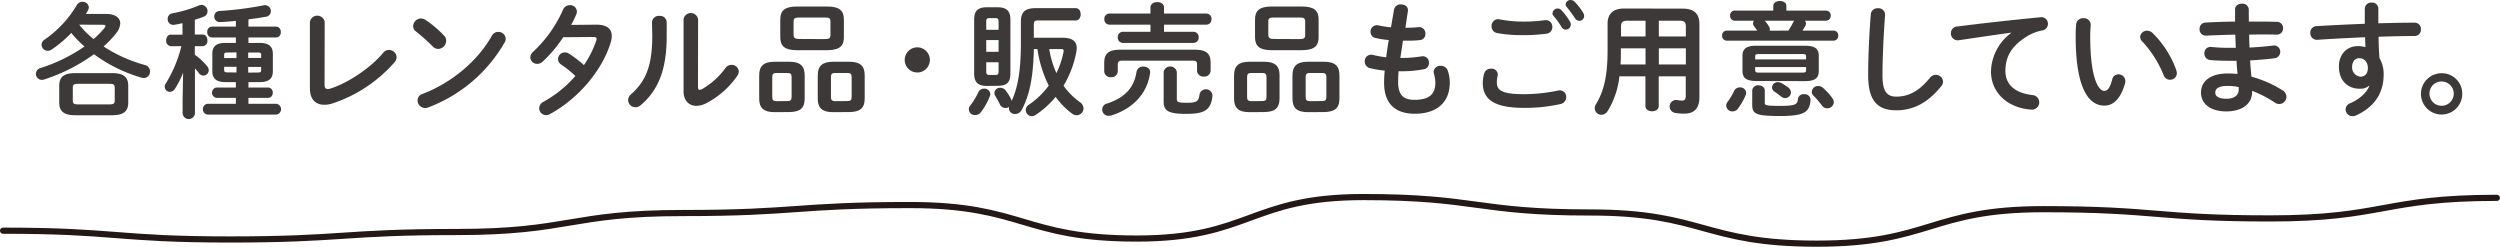 <svg xmlns="http://www.w3.org/2000/svg" viewBox="0 0 811.16 80.05"><defs><style>.cls-1{fill:none;stroke:#231815;stroke-linecap:round;stroke-miterlimit:10;stroke-width:2px;}.cls-2{fill:#3e3939;}</style></defs><g id="レイヤー_2" data-name="レイヤー 2"><path class="cls-1" d="M1,74.85c36.78,0,36.78,2.85,73.55,2.85s36.78-2.42,73.56-2.42,36.78-6.16,73.56-6.16,36.78-2.59,73.56-2.59S332,77.4,368.79,77.4s36.78-13.46,73.56-13.46,36.78,5,73.56,5,36.78,10.12,73.56,10.12S626.25,67.87,663,67.87s36.78,3,73.56,3,36.79-6.68,73.57-6.68"/><path class="cls-2" d="M34.38,4.52c3,0,4.64,1.24,4.64,3.08a5.72,5.72,0,0,1-1.41,3.28,31.79,31.79,0,0,1-4,4.2,47.08,47.08,0,0,0,13.35,6,2.13,2.13,0,0,1,1.72,2.12,2.06,2.06,0,0,1-2,2.12,2.72,2.72,0,0,1-.76-.12,49,49,0,0,1-15.43-7.6,58.22,58.22,0,0,1-16.2,8.2,2.69,2.69,0,0,1-.72.12,1.95,1.95,0,0,1-.44-3.84,53.32,53.32,0,0,0,14.28-7,34.19,34.19,0,0,1-4.28-4.4,38.47,38.47,0,0,1-6.32,5.36,2.26,2.26,0,0,1-1.32.44,2,2,0,0,1-2-2,2,2,0,0,1,1-1.64A35.4,35.4,0,0,0,24.9,1.68,2.09,2.09,0,0,1,26.74.6a1.94,1.94,0,0,1,2.08,1.76,2.1,2.1,0,0,1-.24.92,9.91,9.91,0,0,1-.72,1.24ZM24.46,37.39c-3.8,0-5.24-1.32-5.24-4.12V27.84c0-2.8,1.44-4.12,5.24-4.12H36.38c3.75,0,5.23,1.32,5.23,4.12v5.43c0,3.4-2.24,4.08-5.23,4.12Zm11.07-3.52c1.37,0,1.69-.32,1.69-1.28V28.48c0-1-.32-1.28-1.69-1.28H25.26c-1.36,0-1.64.32-1.64,1.28v4.11c0,1.2.6,1.24,1.64,1.28ZM25.7,8a28.78,28.78,0,0,0,4.68,4.68A30,30,0,0,0,33.9,9.08a1.33,1.33,0,0,0,.32-.64c0-.28-.28-.4-.92-.4Z"/><path class="cls-2" d="M65.77,11.2c1,0,1.52.92,1.52,1.88A1.69,1.69,0,0,1,65.77,15H63.21v2.76a20.74,20.74,0,0,1,4,3.72,2,2,0,0,1,.52,1.28,1.73,1.73,0,0,1-3.16,1,14.44,14.44,0,0,0-1.32-1.56V36.63a2,2,0,0,1-4,0V32.31l.16-8.71a30.12,30.12,0,0,1-2.64,5.2,2,2,0,0,1-1.64,1,1.68,1.68,0,0,1-1.68-1.67,1.84,1.84,0,0,1,.32-1A42.49,42.49,0,0,0,58.85,15h-3.4a1.69,1.69,0,0,1-1.52-1.88c0-1,.52-1.88,1.48-1.88h3.8V7.52c-.92.2-1.8.4-2.68.52a1.8,1.8,0,0,1-2.12-1.88,1.79,1.79,0,0,1,1.52-1.84,41.63,41.63,0,0,0,8.64-2.56,2.09,2.09,0,0,1,.84-.16,2,2,0,0,1,1.92,2.08,1.84,1.84,0,0,1-1.2,1.72,25.35,25.35,0,0,1-2.92,1V11.2Zm7.4,15.44c-3,0-4.28-1.16-4.28-3.56v-5.6c0-2.4,1.24-3.56,4.28-3.56h3.36V12.16h-7.8a1.6,1.6,0,0,1-1.48-1.76,1.6,1.6,0,0,1,1.48-1.76h7.8V6.76c-1.72.2-3.44.32-5.12.4a1.74,1.74,0,0,1-1.88-1.8,1.74,1.74,0,0,1,1.72-1.8A109.37,109.37,0,0,0,85.57,1.72a1.92,1.92,0,0,1,2.32,1.92,1.82,1.82,0,0,1-1.64,1.8c-1.8.32-3.72.6-5.64.84V8.64h9a1.57,1.57,0,0,1,1.48,1.76,1.57,1.57,0,0,1-1.48,1.76h-9v1.76h3.64c3,0,4.28,1.16,4.28,3.56v5.6c0,2.4-1.24,3.56-4.28,3.56H80.61V28.4H87a1.52,1.52,0,0,1,1.48,1.68A1.52,1.52,0,0,1,87,31.75H80.61v1.92h9a1.77,1.77,0,0,1,0,3.52H67.33a1.78,1.78,0,0,1,0-3.52h9.2V31.75H70.25a1.69,1.69,0,0,1,0-3.35h6.28V26.64Zm.56-9.6c-.8,0-1,.16-1,.8v1h4V17Zm3,6.48V21.68h-4v1c0,.72.36.8,1,.8Zm8-5.68c0-.64-.2-.8-1-.8h-3.2V18.8h4.2Zm-1,5.68c.8,0,1-.16,1-.8v-1h-4.2v1.84Z"/><path class="cls-2" d="M105.31,27.36c0,1.12.28,1.52,1,1.52a3,3,0,0,0,.92-.16c5.56-1.72,12.88-6.56,17.08-11.56a2.43,2.43,0,0,1,4.36,1.4,2.57,2.57,0,0,1-.69,1.68,45.88,45.88,0,0,1-20.07,13.31,8.57,8.57,0,0,1-2.72.44c-2.8,0-4.64-1.8-4.64-5.31V7.08a2.44,2.44,0,0,1,4.8,0Z"/><path class="cls-2" d="M144.05,11.52a2.36,2.36,0,0,1,.72,1.72,2.7,2.7,0,0,1-2.56,2.64,2.54,2.54,0,0,1-1.8-.8A58.49,58.49,0,0,0,135,10.24a2.21,2.21,0,0,1-.95-1.8A2.58,2.58,0,0,1,136.57,6a2.91,2.91,0,0,1,1.6.52A35.92,35.92,0,0,1,144.05,11.52Zm17.6-1.16a2.33,2.33,0,0,1,2.44,2.2,2.39,2.39,0,0,1-.4,1.28,48,48,0,0,1-24.72,21,2.83,2.83,0,0,1-1.08.2,2.44,2.44,0,0,1-2.4-2.44,2.15,2.15,0,0,1,1.56-2.11c9.08-3.44,17.76-10.36,22.56-18.92A2.28,2.28,0,0,1,161.65,10.36Z"/><path class="cls-2" d="M193.5,8c3.32,0,5,1.28,5,3.68a7.14,7.14,0,0,1-.36,2.12c-2.8,9.28-10.8,18.39-19.67,23.19a2.86,2.86,0,0,1-1.32.36,2.23,2.23,0,0,1-2.2-2.24A2.41,2.41,0,0,1,176.39,33a38.6,38.6,0,0,0,10.31-8.35,36.77,36.77,0,0,0-4.64-3.72,2.13,2.13,0,0,1-1-1.76A2.21,2.21,0,0,1,183.27,17a2.46,2.46,0,0,1,1.39.44,36.69,36.69,0,0,1,4.8,3.68,32.25,32.25,0,0,0,4-7.92,1.57,1.57,0,0,0,.12-.56c0-.44-.32-.64-1.08-.64l-9.76.08A42.76,42.76,0,0,1,176.07,20a2.58,2.58,0,0,1-1.76.72,2.19,2.19,0,0,1-2.24-2.12,2.54,2.54,0,0,1,1-1.88,41.57,41.57,0,0,0,9.59-13.52,2.35,2.35,0,0,1,2.24-1.52,2.16,2.16,0,0,1,2.28,2,2.29,2.29,0,0,1-.2,1c-.48,1.12-1,2.24-1.67,3.4Z"/><path class="cls-2" d="M211.55,7.24A2.19,2.19,0,0,1,214,5.16a2.12,2.12,0,0,1,2.32,2.08v4.52c0,11-2.84,17.59-8.36,22.31a2.67,2.67,0,0,1-1.8.72,2.38,2.38,0,0,1-2.36-2.32,2.52,2.52,0,0,1,1-1.91c4.76-4.28,6.84-9.2,6.84-19Zm14.92,21c0,.6.16.92.56.92a2.13,2.13,0,0,0,.8-.28,24.19,24.19,0,0,0,7.52-6.76,2.43,2.43,0,0,1,2-1.08,2.3,2.3,0,0,1,2.36,2.16,2.56,2.56,0,0,1-.48,1.4,28.19,28.19,0,0,1-9.8,8.75,7.62,7.62,0,0,1-3.44,1c-2.44,0-4.2-1.72-4.2-4.67V6.24a2.39,2.39,0,0,1,4.72,0Z"/><path class="cls-2" d="M251.25,36.39c-3.4,0-4.92-1.32-4.92-4.36V24.4c0-3,1.52-4.36,4.92-4.36h4.92c3.4,0,4.92,1.32,4.92,4.36V32c0,3.36-1.8,4.28-4.92,4.36Zm4.24-3.6c1,0,1.36-.32,1.36-1.32V25c0-1-.36-1.32-1.36-1.32h-3.56c-1,0-1.36.32-1.36,1.32v6.51c0,1,.4,1.28,1.36,1.32Zm3-16.51c-3.84,0-5.32-1.32-5.32-4.2V6.32c0-2.88,1.48-4.2,5.32-4.2h10c3.84,0,5.32,1.32,5.32,4.2v5.76c0,3.52-2.24,4.12-5.32,4.2Zm9.2-3.6c1.44,0,1.76-.36,1.76-1.32V7c0-1-.32-1.32-1.76-1.32h-8.44c-1.44,0-1.76.36-1.76,1.32v4.32c0,1.2.72,1.28,1.76,1.32Zm2.56,23.71c-3.4,0-4.92-1.32-4.92-4.36V24.4c0-3,1.52-4.36,4.92-4.36h5.4c3.4,0,4.91,1.32,4.91,4.36V32c0,3.36-1.79,4.28-4.91,4.36Zm4.72-3.6c1,0,1.36-.32,1.36-1.32V25c0-1-.36-1.32-1.36-1.32h-4c-1,0-1.36.32-1.36,1.32v6.51c0,1,.4,1.28,1.36,1.32Z"/><path class="cls-2" d="M301.71,19.44a4.08,4.08,0,1,1-4.08-4.08A4.1,4.1,0,0,1,301.71,19.44Z"/><path class="cls-2" d="M319.32,28.76a1.9,1.9,0,0,1,2,1.76,1.77,1.77,0,0,1-.16.71,20.72,20.72,0,0,1-2.92,5.2,2.12,2.12,0,0,1-1.76.88,1.88,1.88,0,0,1-1.6-3.16,22.37,22.37,0,0,0,2.56-4.23A2,2,0,0,1,319.32,28.76Zm.92-.88c-3,0-4.16-1.28-4.16-4V6.36c0-2.76,1.12-4,4.16-4h3.44c3,0,4.16,1.28,4.16,4V23.84c0,3-1.28,4-4.16,4ZM324,7c0-.84-.24-1.12-1-1.12h-2c-.76,0-1,.28-1,1.12V9.68h4Zm-4,9.8h4V13h-4Zm3,7.52c.76,0,1-.28,1-1.12v-3h-4v3c0,.76.2,1.12,1,1.12ZM344.6,12.24c3,0,4.76.92,4.76,3.36A8.91,8.91,0,0,1,349.2,17a32.91,32.91,0,0,1-4.12,10.8,22.52,22.52,0,0,0,5.32,5.35,2.49,2.49,0,0,1,1.16,2,2.25,2.25,0,0,1-2.2,2.24,2.58,2.58,0,0,1-1.56-.56,25.25,25.25,0,0,1-5.28-5.39A30,30,0,0,1,336,37.31a2.26,2.26,0,0,1-1.24.4A2,2,0,0,1,333.8,34a26.1,26.1,0,0,0,6.48-6.23,39.22,39.22,0,0,1-3.68-11.84h-1.16c-.16,9.24-1.48,15.27-4,19.83A2.38,2.38,0,0,1,329.4,37a1.92,1.92,0,0,1-2-2.32,2,2,0,0,1-1.16.36,2,2,0,0,1-1.84-1.24C324,33,323.48,32,323,31.27a2.11,2.11,0,0,1-.36-1.12,1.8,1.8,0,0,1,1.92-1.67,2.11,2.11,0,0,1,1.76.92,14.75,14.75,0,0,1,1.72,2.75,2,2,0,0,1,.2.64c2-4.35,3-9.87,3-18.79V7.08c0-3.24,1.36-4.44,4.88-4.44H349c1.12,0,1.64,1,1.64,2s-.52,2-1.64,2H336.76c-1,0-1.32.32-1.32,1.28v4.32Zm-4.16,3.68a31.28,31.28,0,0,0,2.32,7.8,27.35,27.35,0,0,0,2.32-6.88c.12-.72,0-.92-.92-.92Z"/><path class="cls-2" d="M371,21.6c1.2,0,2.36.72,2.16,2.08-.92,6.8-5.68,11.55-12.44,13.75a3,3,0,0,1-.8.12,2,2,0,0,1-.56-4c5.88-2,8.68-5.35,9.4-10.27A2.1,2.1,0,0,1,371,21.6Zm16.48-5.48c3.92,0,5.32,1.2,5.32,4.28V23a2,2,0,0,1-2.2,1.84,2,2,0,0,1-2.2-1.84V21c0-1-.24-1.32-1.48-1.32H364.2c-1.24,0-1.52.36-1.52,1.32V23.2a2,2,0,0,1-2.2,1.84,2,2,0,0,1-2.2-1.84V20.44c0-3.08,1.4-4.32,5.32-4.32ZM373.28,8H359.92a1.67,1.67,0,0,1-1.6-1.8,1.65,1.65,0,0,1,1.6-1.8h13.36v-2c0-1.16,1.12-1.72,2.2-1.72s2.2.56,2.2,1.72v2h13.76a1.66,1.66,0,0,1,1.64,1.8A1.68,1.68,0,0,1,391.44,8H377.68v2.32h9.6a1.66,1.66,0,0,1,1.64,1.8,1.68,1.68,0,0,1-1.64,1.8h-23a1.67,1.67,0,0,1-1.6-1.8,1.65,1.65,0,0,1,1.6-1.8h9Zm4.28,15.32a2.18,2.18,0,0,1,4.28,0v8.83c0,.92.4,1.2,3.16,1.2,3.16,0,3.92-.36,4.2-2.68a2.12,2.12,0,0,1,4.2.44c-.48,4.56-2.48,5.84-8.52,5.84s-7.32-1.08-7.32-4.12Z"/><path class="cls-2" d="M405.33,36.39c-3.4,0-4.92-1.32-4.92-4.36V24.4c0-3,1.52-4.36,4.92-4.36h4.92c3.4,0,4.92,1.32,4.92,4.36V32c-.05,3.36-1.81,4.28-4.92,4.36Zm4.24-3.6c1,0,1.36-.32,1.36-1.32V25c0-1-.36-1.32-1.36-1.32H406c-1,0-1.36.32-1.36,1.32v6.51c0,1,.4,1.28,1.36,1.32Zm2.95-16.51c-3.83,0-5.31-1.32-5.31-4.2V6.32c0-2.88,1.48-4.2,5.31-4.2h10c3.84,0,5.32,1.32,5.32,4.2v5.76c0,3.52-2.24,4.12-5.32,4.2Zm9.2-3.6c1.44,0,1.76-.36,1.76-1.32V7c0-1-.32-1.32-1.76-1.32h-8.44c-1.43,0-1.76.36-1.76,1.32v4.32c.05,1.2.73,1.28,1.76,1.32Zm2.56,23.71c-3.4,0-4.92-1.32-4.92-4.36V24.4c0-3,1.52-4.36,4.92-4.36h5.4c3.4,0,4.92,1.32,4.92,4.36V32c0,3.36-1.8,4.28-4.92,4.36Zm4.72-3.6c1,0,1.36-.32,1.36-1.32V25c0-1-.36-1.32-1.36-1.32h-4c-1,0-1.36.32-1.36,1.32v6.51c0,1,.4,1.28,1.36,1.32Z"/><path class="cls-2" d="M456,9h.28c1.56,0,2.88-.08,4.12-.2A2,2,0,0,1,462.48,11a1.88,1.88,0,0,1-1.72,2,33.43,33.43,0,0,1-4.44.2H455.2c-.24,1.88-.56,3.72-.84,5.6H455a38.35,38.35,0,0,0,6.28-.52,2,2,0,0,1,2.36,2.08,2,2,0,0,1-1.72,2.12,37.46,37.46,0,0,1-7,.64h-1.12c-.11,1.4-.15,2.52-.15,3.48,0,4.32,1.79,5.79,5.31,5.79,4.4,0,6.76-1.56,6.76-5.51a10.9,10.9,0,0,0-.48-3,3.09,3.09,0,0,1-.08-.6,2.09,2.09,0,0,1,2.28-1.92,2.36,2.36,0,0,1,2.36,1.72,12,12,0,0,1,.6,3.68c0,6.83-4.64,10.15-11.36,10.15-6.23,0-9.95-3.2-9.95-10a38.25,38.25,0,0,1,.2-4,32.31,32.31,0,0,1-4.8-.8,2.18,2.18,0,0,1-1.68-2.16,2.08,2.08,0,0,1,2-2.2,2.21,2.21,0,0,1,.72.08,32.68,32.68,0,0,0,4.24.76c.24-1.88.51-3.72.84-5.6a29.11,29.11,0,0,1-4.2-.64,2,2,0,0,1-1.72-2,2.07,2.07,0,0,1,2.52-2.12,37.44,37.44,0,0,0,4.11.64l1-5.76a2.15,2.15,0,0,1,2.28-1.68c1.24,0,2.48.8,2.2,2.28Z"/><path class="cls-2" d="M481.11,26.88a10.89,10.89,0,0,1,.44-3,2.21,2.21,0,0,1,2.24-1.6,2,2,0,0,1,2.2,1.84,3.14,3.14,0,0,1-.08.56,8.54,8.54,0,0,0-.24,2c0,2.52,1.36,3.88,8.84,3.88a54.74,54.74,0,0,0,10.92-1.16,3.17,3.17,0,0,1,.64-.09,2.13,2.13,0,0,1,2.12,2.2,2.34,2.34,0,0,1-2,2.28A52.69,52.69,0,0,1,494.51,35C484.87,35,481.11,32.31,481.11,26.88ZM494,7a48.4,48.4,0,0,0,7.16-.44,2.14,2.14,0,0,1,2.52,2.2,2.12,2.12,0,0,1-1.8,2.16,55,55,0,0,1-7.84.48,44.09,44.09,0,0,1-8.32-.68,2.19,2.19,0,0,1-1.76-2.2,2.16,2.16,0,0,1,2.64-2.24A38.37,38.37,0,0,0,494,7Zm9.76-2.76a1.63,1.63,0,0,1,1.68-1.48,1.6,1.6,0,0,1,1.2.56A21.36,21.36,0,0,1,509.39,7a1.77,1.77,0,0,1,.28,1A1.64,1.64,0,0,1,508,9.6a1.54,1.54,0,0,1-1.36-.88A28.66,28.66,0,0,0,504,5.08,1.33,1.33,0,0,1,503.71,4.2ZM508,1.4A1.56,1.56,0,0,1,509.59,0a1.85,1.85,0,0,1,1.32.56,20.63,20.63,0,0,1,2.76,3.56A2.23,2.23,0,0,1,514,5.2a1.56,1.56,0,0,1-1.59,1.56A1.81,1.81,0,0,1,511,5.88a44.14,44.14,0,0,0-2.64-3.6A1.39,1.39,0,0,1,508,1.4Z"/><path class="cls-2" d="M546,2.8c3.76,0,5.4,1.76,5.4,5V31.51c0,3.44-1.48,5.36-4.92,5.36a16,16,0,0,1-3-.24,2.11,2.11,0,1,1,.76-4.16,7.38,7.38,0,0,0,1.56.16c.88,0,1.16-.44,1.16-1.63V24.76h-8.76v9.63c0,1.16-1.08,1.72-2.16,1.72s-2.16-.56-2.16-1.72V24.76h-8.44A26.8,26.8,0,0,1,521.64,36a2.41,2.41,0,0,1-2,1.24,2.14,2.14,0,0,1-2.2-2.08,2.64,2.64,0,0,1,.4-1.36c2.52-4.15,3.76-9,3.76-17.51V7.76c0-3.2,1.68-5,5.44-5ZM533.92,20.92V15.68h-8v.6c0,1.56,0,3.08-.12,4.64Zm0-9.08V6.72h-5.76c-1.72,0-2.2.48-2.2,2v3.12Zm4.32,0H547V8.72c0-1.52-.44-2-2.16-2h-6.6Zm0,3.84v5.24H547V15.68Z"/><path class="cls-2" d="M575.37,1.88c0-1,1.08-1.56,2.12-1.56s2.12.52,2.12,1.56V3.44h12.83A1.52,1.52,0,0,1,594,5.08a1.54,1.54,0,0,1-1.52,1.64h-6.87a1.33,1.33,0,0,1,.36.92,1.79,1.79,0,0,1-.2.76c-.28.52-.6,1-.92,1.52h10.07a1.52,1.52,0,0,1,1.52,1.64,1.54,1.54,0,0,1-1.52,1.64H560.25a1.54,1.54,0,0,1-1.48-1.64,1.51,1.51,0,0,1,1.48-1.64h9.88a14.85,14.85,0,0,0-.92-1.28,1.81,1.81,0,0,1-.4-1.08,1.51,1.51,0,0,1,.28-.84h-6.28a1.51,1.51,0,0,1-1.44-1.64,1.48,1.48,0,0,1,1.44-1.64h12.56Zm-10.8,26.48a1.9,1.9,0,0,1,2,1.76,2.64,2.64,0,0,1-.2.84,20.81,20.81,0,0,1-2.48,4.31,2.22,2.22,0,0,1-1.72.88,2,2,0,0,1-2.08-1.88,1.94,1.94,0,0,1,.44-1.2,19.78,19.78,0,0,0,2.16-3.63A2,2,0,0,1,564.57,28.36Zm5.28-2.08c-3.28,0-4.48-1-4.48-3.32V18.12c0-2.24,1.2-3.28,4.48-3.28h15.8c3.28,0,4.48,1,4.48,3.28V23c0,2.88-2,3.28-4.48,3.32Zm-1.32,3.07a1.83,1.83,0,0,1,2-1.67c1,0,2.08.56,2.08,1.67v4c0,.8.32,1,4.88,1,5,0,5.72-.4,5.88-2.24a1.81,1.81,0,0,1,2-1.55,1.88,1.88,0,0,1,2.08,2c-.36,3.84-2,5.08-9.92,5.08-8.08,0-9-.72-9-3.8Zm17.48-11c0-.6-.2-.8-1.12-.8H570.61c-.92,0-1.12.2-1.12.8v.92H586Zm-1.12,5.2c.92,0,1.12-.2,1.12-.8v-1H569.49v1c0,.76.48.8,1.12.8ZM580.25,9.92a17.16,17.16,0,0,0,1.52-2.6,2.24,2.24,0,0,1,.4-.6h-9.6a10.12,10.12,0,0,1,1.36,1.8,1.83,1.83,0,0,1,.32,1,1.44,1.44,0,0,1-.08.44Zm0,18.52a2,2,0,0,1,.84,1.56,1.89,1.89,0,0,1-1.88,1.83A2,2,0,0,1,578,31.4c-.68-.52-1.48-1.17-2.2-1.65a1.62,1.62,0,0,1-.84-1.39,1.86,1.86,0,0,1,1.92-1.72,2.61,2.61,0,0,1,1,.24A18.52,18.52,0,0,1,580.29,28.44Zm14.27,3.43a2.22,2.22,0,0,1,.48,1.28,2.12,2.12,0,0,1-2.15,2,2.06,2.06,0,0,1-1.64-.84,31.1,31.1,0,0,0-2.8-3.28,1.77,1.77,0,0,1-.56-1.28A2,2,0,0,1,590,27.92a2.15,2.15,0,0,1,1.51.6A21,21,0,0,1,594.56,31.87Z"/><path class="cls-2" d="M607,4.68a2.15,2.15,0,0,1,2.32-2,2.09,2.09,0,0,1,2.32,2.2c-.44,5.92-.84,13.52-.84,19.68,0,5.36,1.64,6.79,4.48,6.79,3.72,0,7.2-1.52,10.88-6.07a2.42,2.42,0,0,1,1.92-1,2.31,2.31,0,0,1,2.36,2.2,2.37,2.37,0,0,1-.56,1.48c-4.56,5.67-9.4,7.83-14.6,7.83-6,0-9.12-3-9.12-11.27C606.14,18.16,606.54,10.56,607,4.68Z"/><path class="cls-2" d="M652.57,10.6c-4.8.64-11.16,1.6-16.92,2.44A2.21,2.21,0,0,1,633,10.8a2.15,2.15,0,0,1,2.08-2.2c8.32-1.08,18.64-2.2,27-3a2.1,2.1,0,0,1,2.4,2.12,2.16,2.16,0,0,1-1.84,2.16,13.69,13.69,0,0,0-4.4,1.6c-6.24,3.56-7.56,7.72-7.56,11.52,0,4.44,3.08,7.15,8.68,7.84a2.37,2.37,0,1,1-.44,4.71C651.33,35,646,30,646,23.16a16.13,16.13,0,0,1,6.56-12.48Z"/><path class="cls-2" d="M676,5.92a2.15,2.15,0,0,1,2.36,2.24c-.08,1.24-.16,2.2-.16,3.64,0,14,2.84,17.68,4.52,17.68,1,0,1.8-.64,2.6-3.64a2.05,2.05,0,0,1,2-1.72,2.2,2.2,0,0,1,2.28,2.16,2,2,0,0,1-.08.68c-1.48,5.35-4,7.31-6.72,7.31-5.8,0-9.32-7.15-9.32-22.35,0-1.84.08-3,.16-4.08A2.19,2.19,0,0,1,676,5.92Zm30.16,17a3.74,3.74,0,0,1,.15.84,2.15,2.15,0,0,1-2.23,2.12A2.2,2.2,0,0,1,702,24.32a35.37,35.37,0,0,0-6.92-10.88,2.09,2.09,0,0,1-.68-1.48,2.21,2.21,0,0,1,2.28-2,2.64,2.64,0,0,1,1.76.76A32,32,0,0,1,706.17,22.88Z"/><path class="cls-2" d="M729.66,5.12V7c3.2,0,6.36,0,9.12.08a2,2,0,0,1,2,2.16,2,2,0,0,1-2,2c-2.68-.08-5.8-.08-9,0q0,2.1.12,4.2c2.64-.16,5.2-.36,7.52-.64a2,2,0,0,1,2.44,2,2.11,2.11,0,0,1-2,2.12c-2.44.32-5.08.52-7.76.68.08,1.76.24,3.52.4,5.28a36.79,36.79,0,0,1,10,4.36,2.54,2.54,0,0,1,1.36,2.16,2.35,2.35,0,0,1-3.72,1.91,37.28,37.28,0,0,0-7.4-3.83v.27c0,4.32-3.76,6.4-8.4,6.4-5.08,0-8.2-2.44-8.2-6.15,0-3.48,2.88-6.16,8.6-6.16A30,30,0,0,1,726,24c-.12-1.44-.28-2.88-.32-4.28h-2.28c-2.4,0-4.84-.08-6.24-.24a2.08,2.08,0,0,1-1.92-2.12,2,2,0,0,1,2.28-2.12,55.25,55.25,0,0,0,5.76.28h2.16c-.08-1.44-.12-2.84-.16-4.28-3.4.08-6.72.2-9.52.32a2,2,0,0,1-2.08-2.12,2,2,0,0,1,2-2.12c2.8-.16,6.12-.28,9.52-.32V3c0-1.2,1.12-1.8,2.24-1.8a2,2,0,0,1,2.2,1.8Zm-3.28,24v-.88a18.62,18.62,0,0,0-3.6-.36c-3.12,0-4,1-4,2.16s1,2,3.64,2S726.38,30.79,726.38,29.12Z"/><path class="cls-2" d="M768.69,27.8a4.41,4.41,0,0,1-3,1c-3.92,0-6.8-2.64-6.8-7.2,0-3.92,2.48-6.64,6.2-6.64a9.39,9.39,0,0,1,2.4.32c0-1.08-.08-2.12-.12-3.2-5.4.24-10.84.52-15.51.84a2.16,2.16,0,0,1-2.25-2.28,2.07,2.07,0,0,1,2-2.16c4.72-.28,10.2-.56,15.68-.76,0-1.44,0-3.08,0-4.88a2.06,2.06,0,0,1,2.24-2,2,2,0,0,1,2.16,1.92V7.56c4.16-.12,8.16-.2,11.72-.2a2,2,0,0,1,2.08,2.2,2,2,0,0,1-1.92,2.12c-3.56,0-7.64.12-11.8.24,0,2.32.12,4.6.28,6.92a10.2,10.2,0,0,1,1.36,5.32c0,6.32-3.24,10.67-9,13.31a3,3,0,0,1-1.08.24,2.27,2.27,0,0,1-2.28-2.24,2.24,2.24,0,0,1,1.56-2c3.24-1.4,5.44-3.68,6.16-5.59Zm-5.52-6.08a3,3,0,0,0,2.76,3.16c1.36,0,2.36-1,2.36-2.8s-1.08-3.2-2.8-3.2C764.13,18.88,763.17,20,763.17,21.72Z"/><path class="cls-2" d="M798.91,30.35a6.7,6.7,0,1,1-6.68-6.59A6.61,6.61,0,0,1,798.91,30.35Zm-10.64,0a3.94,3.94,0,1,0,4-3.91A3.89,3.89,0,0,0,788.27,30.35Z"/></g></svg>